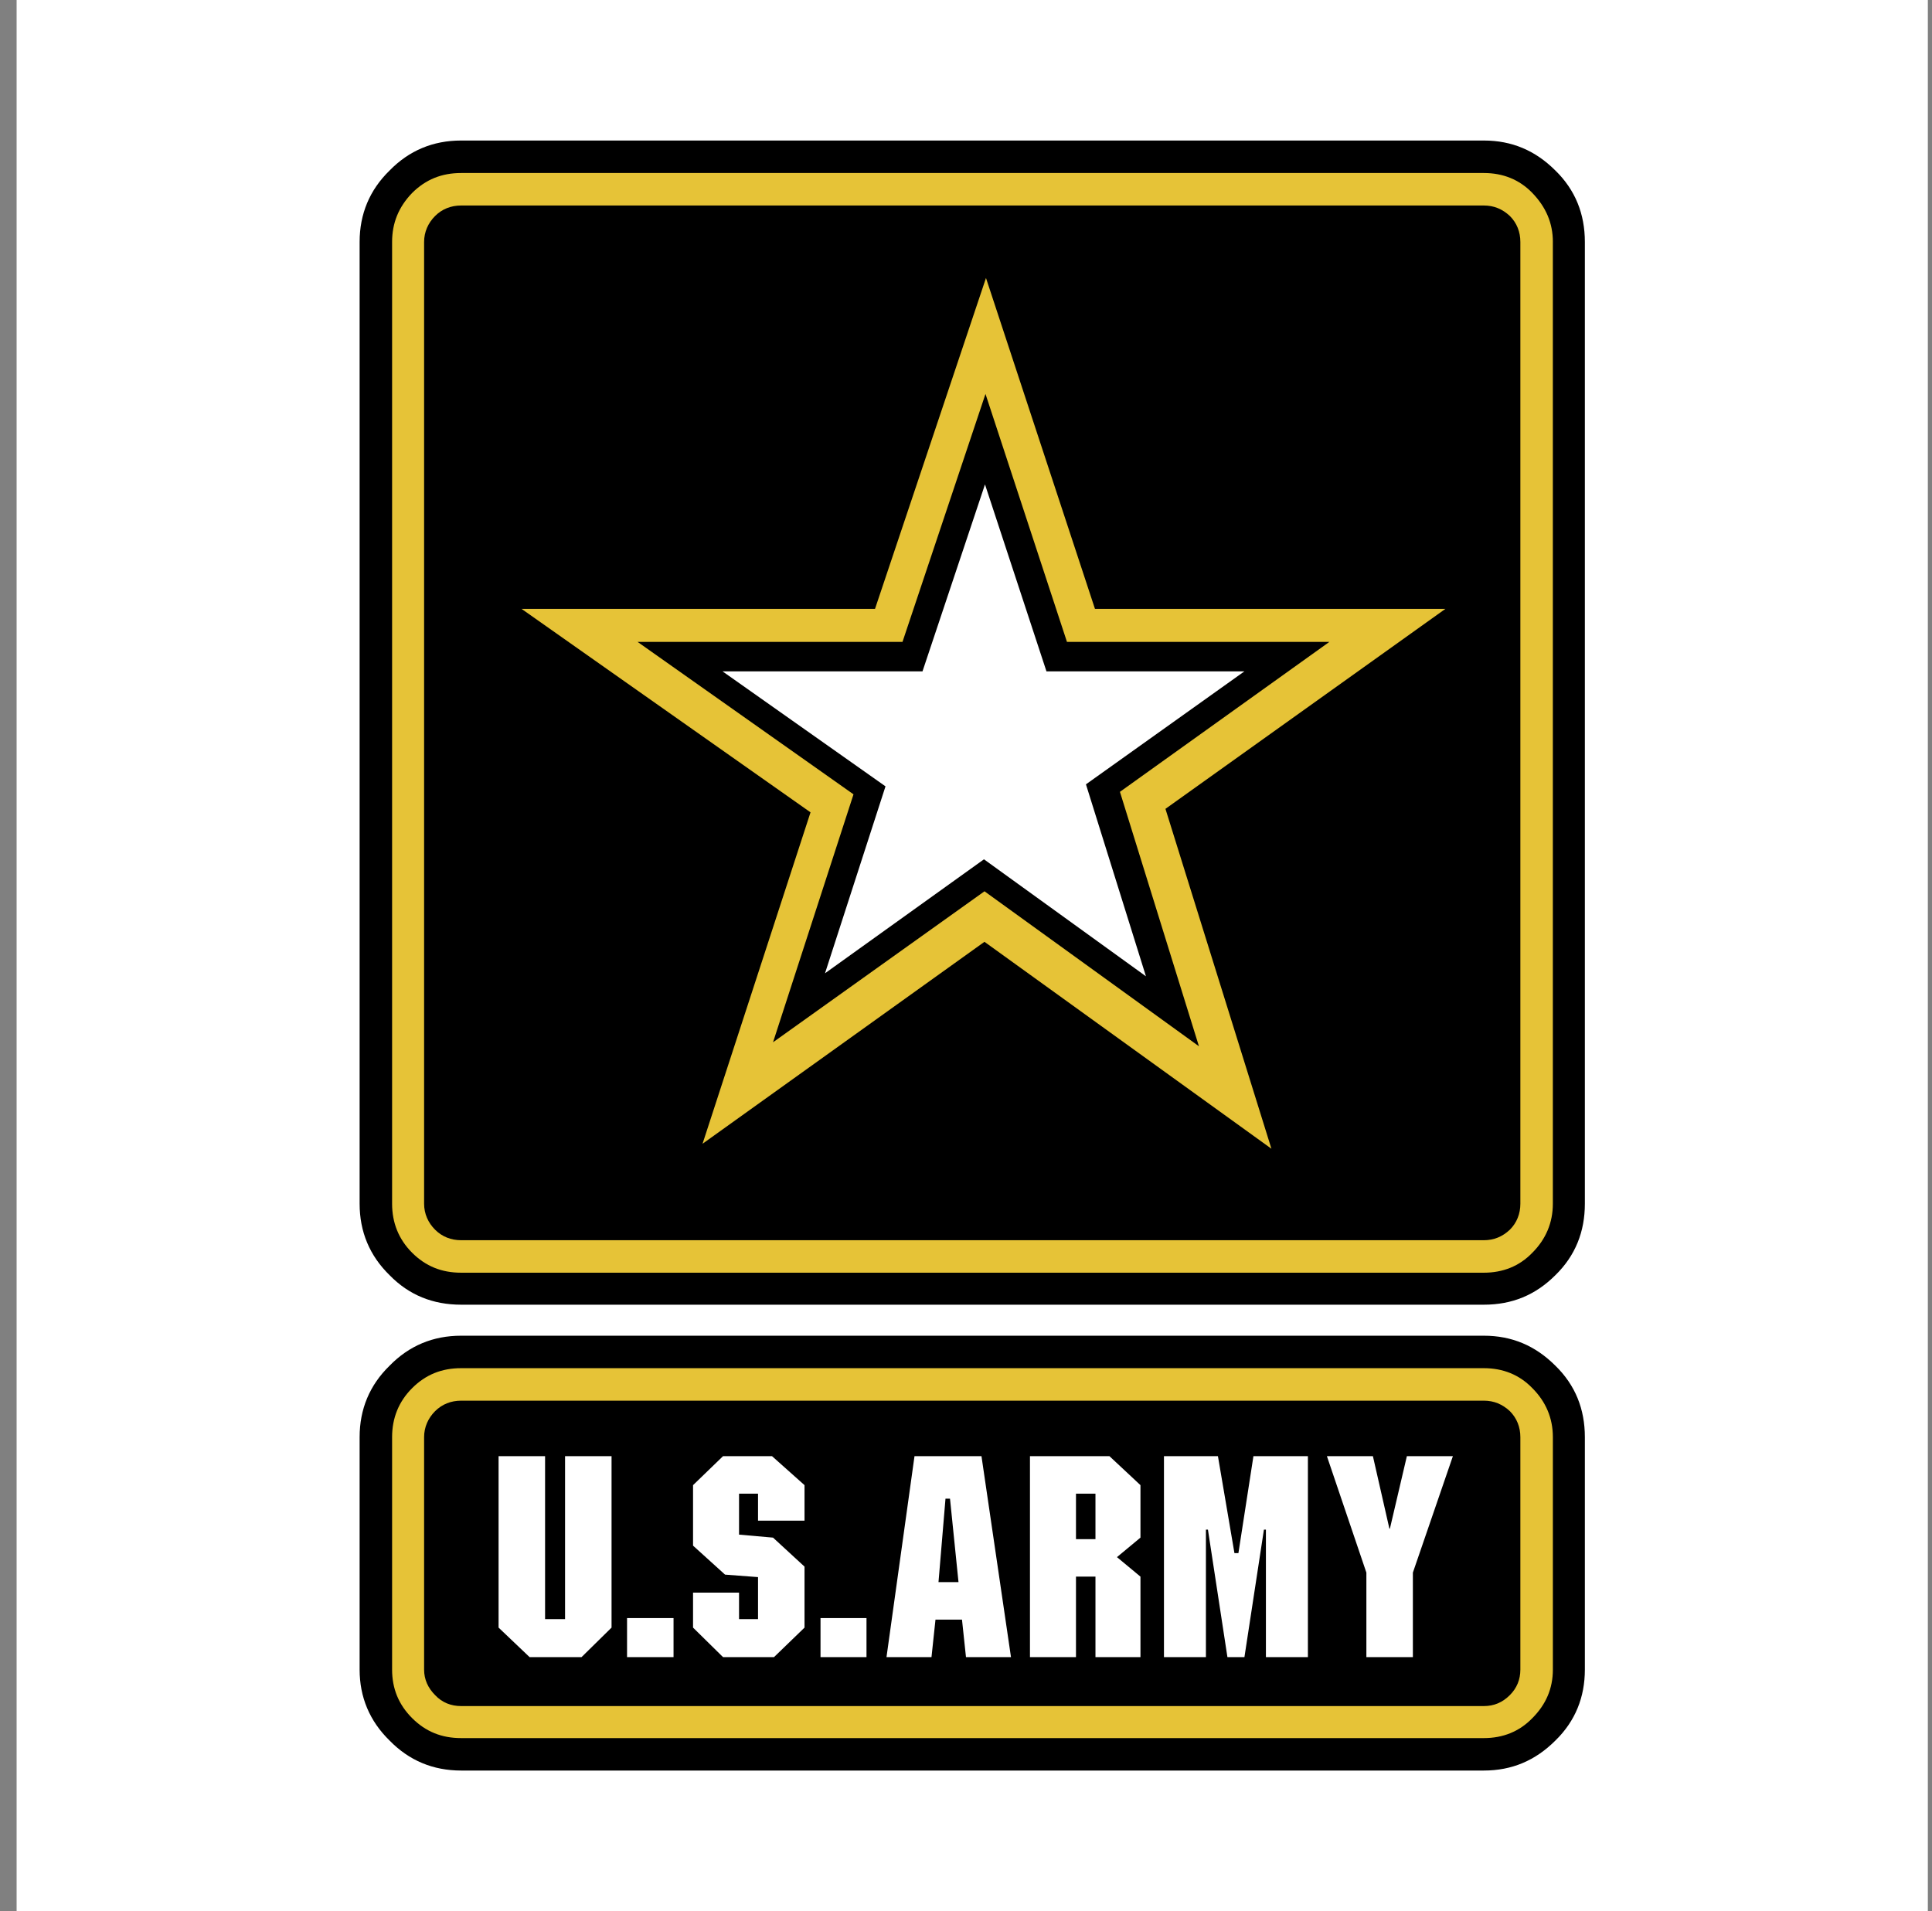 <svg width="93" height="92" viewBox="0 0 93 92" fill="none" xmlns="http://www.w3.org/2000/svg">
<rect x="0" y="0" width="93" height="92" fill="#808080" stroke="none"/>
<path fill-rule="evenodd" clip-rule="evenodd" d="M0.8 0H92.8V92H0.8V0Z" fill="white"/>
<path fill-rule="evenodd" clip-rule="evenodd" d="M74.87 8.208C73.907 7.246 72.776 6.765 71.429 6.765H22.195C20.848 6.765 19.692 7.246 18.754 8.208C17.791 9.147 17.311 10.302 17.311 11.649V57.947C17.311 59.294 17.792 60.449 18.754 61.388C19.693 62.351 20.848 62.808 22.195 62.808H71.429C72.776 62.808 73.907 62.351 74.87 61.388C75.833 60.449 76.29 59.294 76.29 57.947V11.65C76.29 10.302 75.833 9.147 74.87 8.208Z" fill="black"/>
<path fill-rule="evenodd" clip-rule="evenodd" d="M74.75 11.65C74.75 10.735 74.413 9.965 73.764 9.291C73.138 8.642 72.344 8.329 71.429 8.329H22.195C21.257 8.329 20.487 8.642 19.837 9.291C19.188 9.965 18.874 10.735 18.874 11.65V57.947C18.874 58.862 19.188 59.655 19.837 60.306C20.487 60.955 21.257 61.268 22.195 61.268H71.429C72.343 61.268 73.137 60.956 73.763 60.306C74.413 59.655 74.749 58.862 74.749 57.947V11.65H74.75Z" fill="#E6C337"/>
<path fill-rule="evenodd" clip-rule="evenodd" d="M72.68 10.398C72.319 10.061 71.91 9.893 71.429 9.893H22.195C21.714 9.893 21.28 10.061 20.944 10.398C20.607 10.735 20.415 11.168 20.415 11.649V57.947C20.415 58.428 20.607 58.862 20.944 59.198C21.281 59.536 21.714 59.704 22.195 59.704H71.429C71.91 59.704 72.319 59.536 72.68 59.198C73.016 58.862 73.185 58.428 73.185 57.947V11.649C73.185 11.168 73.017 10.735 72.68 10.398Z" fill="black"/>
<path fill-rule="evenodd" clip-rule="evenodd" d="M69.576 29.312H52.708L47.462 13.382L42.12 29.312H25.107L39.016 39.106L33.818 55.061L47.389 45.339L61.202 55.3L56.101 38.938L69.576 29.312V29.312Z" fill="#E6C337"/>
<path fill-rule="evenodd" clip-rule="evenodd" d="M63.993 30.9H51.36L47.438 18.964L43.443 30.9H30.69L41.085 38.239L37.211 50.175L47.39 42.907L57.713 50.367L53.91 38.119L63.993 30.9Z" fill="black"/>
<path fill-rule="evenodd" clip-rule="evenodd" d="M52.274 37.758L59.902 32.319H50.373L47.414 23.32L44.406 32.319H34.78L42.625 37.855L39.713 46.854L47.365 41.367L55.162 46.999L52.274 37.758Z" fill="white"/>
<path fill-rule="evenodd" clip-rule="evenodd" d="M22.195 64.301C20.848 64.301 19.692 64.782 18.754 65.744C17.791 66.682 17.311 67.837 17.311 69.184V80.374C17.311 81.698 17.792 82.853 18.754 83.791C19.693 84.754 20.848 85.234 22.195 85.234H71.429C72.776 85.234 73.907 84.753 74.87 83.791C75.833 82.853 76.29 81.698 76.29 80.374V69.184C76.29 67.837 75.833 66.682 74.87 65.744C73.907 64.781 72.776 64.301 71.429 64.301H22.195Z" fill="black"/>
<path fill-rule="evenodd" clip-rule="evenodd" d="M19.837 66.827C19.188 67.477 18.874 68.271 18.874 69.184V80.374C18.874 81.289 19.188 82.059 19.837 82.709C20.487 83.359 21.257 83.672 22.195 83.672H71.429C72.344 83.672 73.137 83.359 73.764 82.709C74.413 82.059 74.75 81.289 74.75 80.374V69.184C74.75 68.271 74.413 67.477 73.764 66.827C73.137 66.177 72.344 65.864 71.429 65.864H22.195C21.257 65.864 20.487 66.177 19.837 66.827Z" fill="#E6C337"/>
<path fill-rule="evenodd" clip-rule="evenodd" d="M22.195 67.428C21.714 67.428 21.28 67.597 20.944 67.933C20.607 68.271 20.415 68.703 20.415 69.184V80.374C20.415 80.855 20.607 81.264 20.944 81.602C21.281 81.963 21.714 82.13 22.195 82.13H71.429C71.91 82.13 72.319 81.962 72.68 81.602C73.016 81.264 73.185 80.855 73.185 80.374V69.184C73.185 68.703 73.016 68.271 72.68 67.933C72.319 67.597 71.91 67.428 71.429 67.428H22.195Z" fill="black"/>
<path fill-rule="evenodd" clip-rule="evenodd" d="M54.898 74.021V71.495L53.405 70.1H49.579V79.773H51.794V75.899H52.732V79.773H54.898V75.899L53.767 74.96L54.898 74.021V74.021ZM24 70.1V78.353L25.492 79.773H27.994L29.438 78.353V70.1H27.2V77.944H26.238V70.1H24V70.1ZM52.732 71.904V74.094H51.794V71.904H52.732ZM62.958 70.1H60.336L59.613 74.768H59.422L58.627 70.1H56.029V79.773H58.049V73.637H58.146L59.084 79.773H59.903L60.841 73.637H60.937V79.773H62.958V70.1ZM66.905 73.589H66.881L66.087 70.1H63.873L65.773 75.706V79.773H68.011V75.706L69.937 70.1H67.722L66.905 73.589V73.589ZM32.422 79.773V77.895H30.184V79.773H32.422ZM39.497 77.895V79.773H41.71V77.895H39.497ZM38.727 71.495L37.163 70.1H34.804L33.361 71.495V74.407L34.901 75.802L36.489 75.922V77.944H35.575V76.669H33.361V78.353L34.804 79.773H37.259L38.727 78.353V75.417L37.211 74.021L35.575 73.877V71.904H36.489V73.204H38.727V71.495H38.727V71.495ZM47.245 70.1H44.021L42.673 79.773H44.839L45.031 77.969H46.307L46.499 79.773H48.665L47.245 70.1ZM45.176 76.163L45.513 72.145H45.73L46.139 76.163H45.176Z" fill="white"/>
</svg>
